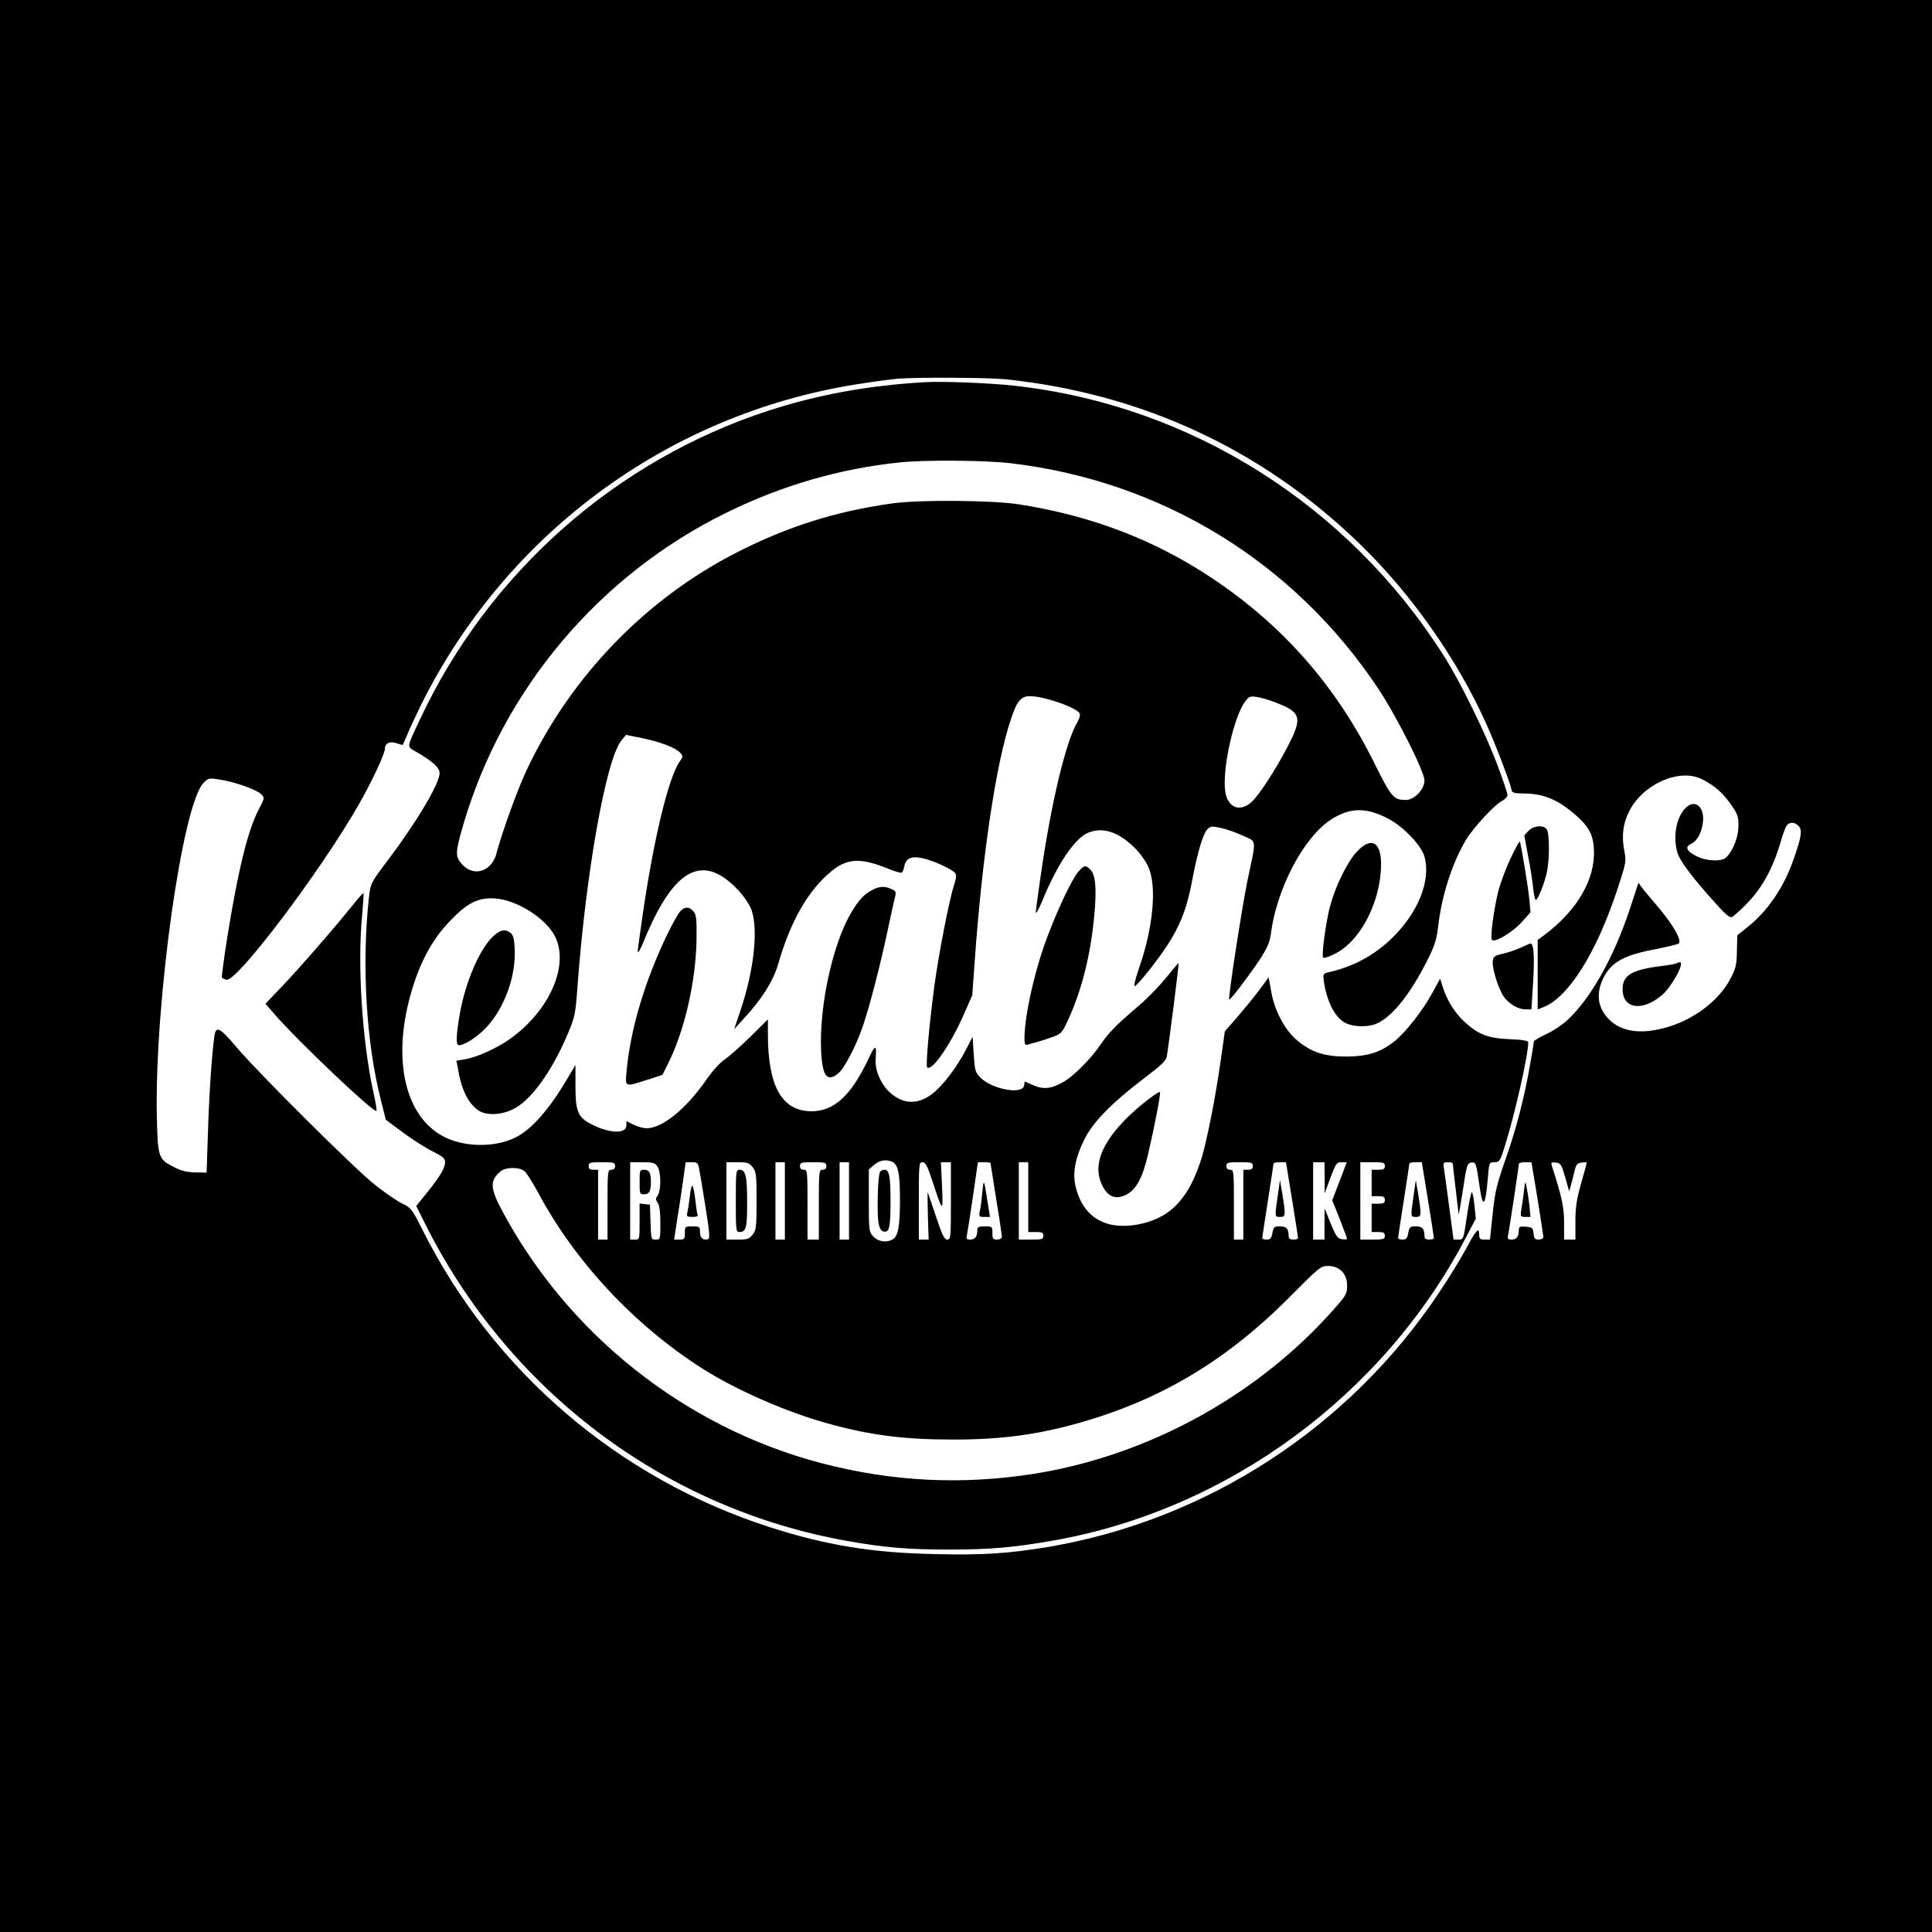 <?xml version="1.0" standalone="no"?>
<!DOCTYPE svg PUBLIC "-//W3C//DTD SVG 20010904//EN"
 "http://www.w3.org/TR/2001/REC-SVG-20010904/DTD/svg10.dtd">
<svg version="1.0" xmlns="http://www.w3.org/2000/svg"
 width="1024pt" height="1024pt" viewBox="0 0 1024 1024"
 preserveAspectRatio="xMidYMid meet">
<g transform="translate(0,1024) scale(0.1,-0.1)"
fill="#000000" stroke="none">
<path d="M0 5120 l0 -5120 5120 0 5120 0 0 5120 0 5120 -5120 0 -5120 0 0
-5120z m5328 3110 c724 -76 1359 -370 1876 -870 276 -267 518 -611 673 -955
47 -103 128 -315 134 -350 4 -18 13 -20 74 -21 89 -1 162 -29 240 -92 92 -74
119 -119 123 -205 8 -156 -87 -320 -260 -451 l-38 -28 0 -184 0 -184 28 11
c133 50 281 284 392 618 50 151 50 155 39 213 -15 76 -7 144 26 208 73 145
267 230 386 170 67 -34 112 -74 155 -136 34 -49 39 -63 38 -112 0 -56 -25
-123 -62 -164 -22 -26 -106 -24 -162 5 -52 26 -61 49 -26 65 31 14 55 58 62
114 10 88 -49 128 -99 68 -45 -53 -60 -150 -36 -231 13 -42 74 -124 194 -258
62 -70 83 -87 96 -81 9 5 41 34 72 65 87 88 143 189 188 343 10 35 23 70 30
78 16 19 43 17 63 -5 20 -22 13 -61 -30 -182 -51 -145 -137 -270 -242 -353
l-54 -43 -2 -84 c-1 -72 -6 -92 -33 -144 -67 -129 -218 -237 -383 -271 -122
-26 -215 -3 -273 65 -52 62 -57 132 -17 211 42 81 108 118 274 149 59 12 114
25 122 29 22 12 -24 95 -104 190 -39 46 -80 95 -90 108 l-18 25 -47 -143 c-85
-256 -208 -473 -331 -586 -26 -24 -76 -57 -112 -74 -35 -16 -64 -33 -64 -38 0
-4 -9 -61 -21 -126 -27 -159 -72 -334 -121 -474 -58 -167 -64 -192 -78 -327
l-13 -123 -28 0 c-24 0 -29 4 -29 25 0 44 -16 27 -66 -67 -27 -51 -92 -158
-146 -238 -477 -717 -1233 -1208 -2078 -1350 -208 -34 -340 -43 -594 -37 -337
7 -578 47 -877 143 -801 258 -1463 825 -1839 1574 -57 113 -60 118 -112 143
-29 15 -93 59 -143 99 -106 84 -617 592 -728 724 -93 110 -113 120 -121 60
-14 -98 -28 -316 -34 -511 l-7 -210 -60 1 c-44 1 -74 8 -112 28 -85 43 -87 49
-92 280 -10 606 136 1644 248 1757 26 26 29 26 87 17 79 -12 193 -53 218 -77
19 -20 19 -20 -11 -78 -59 -111 -110 -319 -168 -678 -18 -115 -31 -213 -29
-216 2 -4 13 -9 24 -12 54 -14 498 573 701 928 68 118 139 270 139 296 0 30
26 42 61 30 18 -6 33 -10 34 -9 1 2 12 28 25 58 12 30 47 103 76 163 461 919
1336 1551 2349 1697 71 11 150 21 175 23 103 8 478 6 568 -3z m2821 -4342 c17
-106 31 -199 31 -205 0 -7 -11 -13 -24 -13 -21 0 -25 6 -28 33 -3 29 -6 32
-40 35 -32 3 -38 0 -38 -17 0 -35 -12 -51 -37 -51 -22 0 -24 3 -19 28 7 34 56
359 56 372 0 6 15 10 33 10 l34 0 32 -192z m147 112 l21 -75 11 40 c6 22 15
56 19 75 7 28 15 36 36 38 15 2 27 2 27 -1 0 -2 -13 -52 -30 -110 -24 -85 -30
-127 -30 -202 l0 -95 -30 0 -30 0 0 88 c0 84 -11 135 -64 300 -7 21 -5 23 20
20 26 -3 30 -9 50 -78z"/>
<path d="M4895 8214 c-298 -18 -560 -66 -820 -150 -812 -264 -1486 -861 -1849
-1637 -73 -156 -72 -142 -18 -173 85 -49 122 -83 122 -112 0 -55 -123 -261
-274 -461 -91 -120 -92 -122 -101 -201 -38 -351 -15 -759 63 -1068 l27 -107
90 -67 c50 -37 120 -82 157 -100 54 -27 67 -38 67 -57 1 -30 -27 -77 -97 -164
l-56 -69 38 -76 c444 -901 1279 -1531 2256 -1701 191 -34 315 -44 530 -44 226
0 342 11 560 49 920 165 1740 768 2178 1602 l54 103 -7 69 c-4 39 -10 70 -14
70 -4 0 -16 -56 -26 -125 -18 -124 -18 -125 -45 -125 l-26 0 -23 173 c-12 94
-25 187 -28 205 -5 29 -3 32 21 32 14 0 26 -3 26 -7 0 -5 7 -64 15 -133 8 -69
15 -129 16 -135 1 -5 11 53 23 130 19 128 23 140 43 143 25 4 27 -1 44 -120
18 -128 32 -116 45 40 7 82 7 82 35 82 26 0 30 5 54 83 53 166 125 485 125
552 0 9 -28 14 -97 17 -118 5 -169 25 -244 95 -51 48 -92 115 -114 187 l-12
39 -41 -75 c-50 -93 -144 -212 -201 -257 -74 -59 -142 -80 -253 -81 -117 0
-184 21 -261 84 -66 54 -123 160 -140 264 l-13 72 -51 -69 c-28 -38 -81 -102
-116 -143 l-65 -74 -22 -154 c-26 -188 -73 -425 -101 -517 -68 -219 -169 -323
-343 -354 -174 -30 -291 45 -327 210 -14 67 1 147 48 241 44 91 146 195 317
325 95 72 117 93 121 119 10 62 65 490 62 492 -1 1 -31 -34 -67 -79 -36 -44
-99 -109 -140 -144 -122 -104 -163 -145 -205 -207 -52 -77 -142 -167 -196
-199 -65 -38 -108 -43 -162 -19 l-46 20 -3 -21 c-7 -51 -172 -21 -233 43 -26
27 -29 38 -34 122 l-6 93 -35 -68 c-46 -90 -125 -194 -178 -234 -78 -60 -157
-57 -228 9 -46 43 -78 118 -73 175 6 77 -2 79 -35 7 -94 -200 -183 -283 -304
-284 -157 0 -232 131 -232 409 l0 78 -93 -92 c-51 -50 -112 -104 -135 -120
-25 -16 -66 -61 -99 -109 -108 -155 -233 -256 -316 -256 -18 0 -49 9 -70 19
l-37 19 0 -23 c0 -45 -86 -44 -181 4 -76 38 -89 67 -89 206 l0 110 -49 -82
c-92 -155 -184 -259 -267 -301 -115 -58 -287 -53 -396 11 -201 117 -261 426
-152 779 44 145 107 259 191 348 96 103 156 134 245 128 116 -7 270 -104 319
-200 78 -153 -28 -395 -237 -544 -72 -51 -176 -98 -242 -109 l-43 -7 7 -36
c18 -114 53 -186 106 -225 44 -33 132 -28 199 10 91 51 198 203 279 395 37 88
40 106 50 239 44 609 153 1222 235 1316 l23 28 88 -18 c99 -21 174 -50 199
-77 16 -18 16 -21 -3 -47 -59 -85 -138 -412 -196 -813 -14 -96 -26 -184 -26
-195 1 -11 16 16 34 61 159 387 314 467 504 260 29 -32 57 -75 66 -102 35
-105 12 -317 -59 -528 l-34 -101 54 59 c94 102 153 196 180 288 65 226 158
388 280 489 86 71 156 74 304 14 34 -14 66 -23 70 -20 5 2 11 18 14 34 9 43
37 55 98 42 55 -12 153 -57 171 -78 8 -10 7 -27 -6 -66 -26 -80 -83 -375 -105
-542 -28 -213 -45 -414 -37 -422 24 -24 122 117 192 275 l47 107 13 180 c39
552 112 1043 190 1277 33 102 55 128 102 128 78 0 253 -62 265 -93 3 -8 -3
-27 -12 -43 -61 -101 -139 -424 -195 -814 -14 -96 -26 -184 -26 -195 1 -11 16
16 34 60 79 193 172 332 243 361 76 32 159 6 244 -77 27 -26 61 -72 74 -101
48 -102 28 -324 -49 -542 -18 -53 -28 -95 -22 -93 19 6 147 170 192 247 59 99
88 182 113 315 28 149 57 245 80 269 18 18 25 18 74 7 29 -6 81 -25 116 -41
73 -35 71 -8 22 -241 -28 -136 -103 -620 -96 -627 5 -5 100 120 158 206 43 66
56 95 62 138 30 240 172 513 318 609 101 66 188 68 308 4 79 -42 174 -142 189
-200 35 -127 -34 -298 -175 -434 -93 -90 -207 -151 -337 -179 -24 -6 -26 -9
-22 -44 15 -110 61 -199 117 -225 43 -21 116 -22 162 -3 83 35 180 157 270
336 39 77 49 110 57 175 17 161 75 342 146 460 40 68 153 190 195 211 15 8 27
22 27 30 0 9 -23 77 -51 152 -62 169 -196 442 -284 582 -508 803 -1343 1330
-2274 1435 -134 15 -386 25 -486 19z m460 -429 c802 -94 1504 -524 1950 -1195
99 -149 245 -440 245 -487 0 -47 -54 -103 -99 -103 -64 0 -77 15 -161 184
-203 414 -487 739 -865 991 -306 204 -641 332 -1025 392 -143 22 -526 25 -670
5 -301 -42 -553 -122 -821 -258 -484 -246 -882 -657 -1117 -1154 -49 -103
-132 -334 -162 -447 -6 -26 -23 -52 -42 -68 -43 -36 -100 -30 -140 15 -36 40
-35 63 7 207 210 720 723 1328 1400 1658 292 143 596 231 913 264 134 14 448
12 587 -4z m1397 -1265 c144 -54 153 -80 77 -229 -67 -130 -158 -270 -199
-305 -62 -52 -123 -25 -136 59 -17 118 46 402 108 480 18 24 26 26 59 21 22
-3 62 -15 91 -26z m-2027 -2436 c35 -14 45 -58 45 -202 0 -145 -10 -196 -40
-212 -34 -18 -75 -11 -101 16 -23 25 -24 30 -24 191 l0 165 28 24 c28 24 60
30 92 18z m-1465 -24 c0 -13 -7 -20 -20 -20 -19 0 -20 -7 -20 -185 l0 -185
-25 0 -25 0 0 185 0 185 -25 0 c-18 0 -25 5 -25 20 0 18 7 20 70 20 63 0 70
-2 70 -20z m224 -2 c20 -28 21 -126 2 -154 -12 -17 -12 -22 0 -39 9 -13 14
-47 14 -107 0 -87 0 -88 -25 -88 -24 0 -24 2 -27 93 l-3 92 -27 3 -28 3 0 -95
c0 -96 0 -96 -25 -96 l-25 0 0 205 0 205 64 0 c56 0 67 -3 80 -22z m221 -10
c4 -18 19 -109 34 -203 22 -139 25 -171 13 -173 -26 -7 -42 7 -42 38 0 28 -2
30 -40 30 -39 0 -40 -1 -40 -35 0 -32 -3 -35 -28 -35 l-29 0 18 118 c11 64 24
156 31 205 l12 87 32 0 c29 0 34 -4 39 -32z m284 6 c19 -24 21 -40 21 -179 0
-139 -2 -155 -21 -179 -18 -23 -28 -26 -80 -26 l-59 0 0 205 0 205 59 0 c52 0
62 -3 80 -26z m171 -179 l0 -205 -25 0 -25 0 0 205 0 205 25 0 25 0 0 -205z
m220 185 c0 -13 -7 -20 -20 -20 -19 0 -20 -7 -20 -185 l0 -185 -30 0 -30 0 0
185 c0 178 -1 185 -20 185 -13 0 -20 7 -20 20 0 18 7 20 70 20 63 0 70 -2 70
-20z m120 -185 l0 -205 -25 0 -25 0 0 205 0 205 25 0 25 0 0 -205z m441 108
c57 -174 58 -174 52 -30 l-6 127 26 0 27 0 0 -205 c0 -195 -1 -205 -19 -205
-16 0 -27 23 -61 125 -23 69 -42 125 -43 125 -1 0 -1 -56 1 -125 l4 -125 -26
0 -26 0 0 205 c0 195 1 205 19 205 16 0 26 -19 52 -97z m309 92 c0 -2 14 -88
30 -190 17 -102 30 -192 30 -200 0 -9 -10 -15 -25 -15 -22 0 -25 4 -25 35 0
34 -1 35 -40 35 -33 0 -40 -3 -40 -19 0 -35 -12 -51 -37 -51 -18 0 -23 4 -19
18 2 9 17 101 32 205 l27 187 34 0 c18 0 33 -2 33 -5z m200 -180 l0 -185 40 0
c33 0 40 -3 40 -20 0 -18 -7 -20 -65 -20 l-65 0 0 205 0 205 25 0 25 0 0 -185z
m1190 165 c0 -15 -7 -20 -25 -20 l-25 0 0 -185 0 -185 -25 0 -25 0 0 185 c0
178 -1 185 -20 185 -13 0 -20 7 -20 20 0 18 7 20 70 20 63 0 70 -2 70 -20z
m208 -177 c18 -109 32 -201 32 -205 0 -5 -11 -8 -25 -8 -18 0 -25 5 -25 19 0
38 -11 51 -46 51 -30 0 -34 -3 -40 -35 -5 -28 -11 -35 -30 -35 -13 0 -24 3
-24 8 0 4 14 93 30 197 16 105 30 193 30 198 0 4 15 7 33 7 l33 0 32 -197z
m173 115 l0 -83 31 83 c28 76 33 82 58 82 l28 0 -38 -101 -39 -101 40 -99 c21
-55 39 -102 39 -105 0 -3 -12 -4 -27 -2 -23 3 -31 13 -60 83 l-32 80 -1 -82 0
-83 -30 0 -30 0 0 205 0 205 30 0 30 0 1 -82z m319 62 c0 -16 -7 -20 -35 -20
l-35 0 0 -70 0 -70 35 0 c28 0 35 -4 35 -20 0 -16 -7 -20 -35 -20 l-35 0 0
-75 0 -75 35 0 c28 0 35 -4 35 -20 0 -18 -7 -20 -65 -20 l-65 0 0 205 0 205
65 0 c58 0 65 -2 65 -20z m228 -177 c18 -109 32 -201 32 -205 0 -5 -11 -8 -25
-8 -18 0 -25 5 -25 19 0 38 -11 51 -46 51 -30 0 -34 -3 -40 -35 -5 -28 -11
-35 -30 -35 -13 0 -24 3 -24 8 0 4 14 93 30 197 16 105 30 193 30 198 0 4 15
7 33 7 l33 0 32 -197z m-4791 152 c12 -8 44 -59 73 -112 196 -369 513 -708
875 -938 182 -115 441 -228 660 -289 226 -63 405 -86 669 -86 254 0 449 26
675 91 429 123 774 330 1108 666 157 158 163 163 203 163 60 0 100 -41 100
-104 0 -42 -5 -52 -68 -123 -403 -457 -978 -774 -1582 -873 -385 -62 -758 -44
-1137 55 -724 190 -1347 686 -1697 1348 -59 112 -59 153 -2 199 26 22 94 23
123 3z"/>
<path d="M4664 4028 c-12 -19 -17 -227 -7 -273 6 -29 14 -41 30 -43 27 -4 33
28 33 163 0 129 -7 165 -31 165 -10 0 -21 -5 -25 -12z"/>
<path d="M3390 3975 c0 -62 1 -65 24 -65 27 0 36 16 36 65 0 49 -9 65 -36 65
-23 0 -24 -3 -24 -65z"/>
<path d="M3656 3897 c-4 -34 -10 -72 -13 -84 -5 -20 -1 -23 27 -23 23 0 31 4
27 13 -3 8 -8 44 -12 80 -4 37 -11 69 -15 72 -4 3 -11 -23 -14 -58z"/>
<path d="M3900 3875 c0 -152 1 -165 18 -165 37 0 42 20 42 158 0 139 -8 172
-40 172 -19 0 -20 -8 -20 -165z"/>
<path d="M5206 3917 c-3 -37 -9 -81 -13 -97 -5 -28 -3 -30 24 -30 l30 0 -14
88 c-18 116 -19 117 -27 39z"/>
<path d="M6772 3900 c-16 -111 -16 -110 13 -110 29 0 30 7 12 120 l-13 75 -12
-85z"/>
<path d="M7492 3900 c-16 -111 -16 -110 13 -110 29 0 30 7 12 120 l-13 75 -12
-85z"/>
<path d="M8101 5836 l-22 -24 20 -108 c12 -60 24 -137 27 -171 4 -35 10 -63
14 -63 11 0 46 88 59 148 14 67 14 197 1 223 -15 28 -70 25 -99 -5z"/>
<path d="M8006 5689 c-25 -52 -54 -130 -65 -174 -24 -97 -44 -246 -33 -257 15
-15 108 40 156 93 l48 54 -6 66 c-7 73 -45 301 -51 308 -3 2 -25 -38 -49 -90z"/>
<path d="M7190 5724 c-49 -53 -110 -177 -139 -282 -23 -83 -48 -268 -38 -278
3 -4 31 5 61 20 137 67 245 277 246 476 0 120 -54 147 -130 64z"/>
<path d="M5714 5618 c-32 -39 -100 -179 -159 -333 -67 -172 -124 -423 -125
-543 0 -39 2 -43 20 -38 11 3 30 9 43 12 12 3 47 14 78 25 56 20 57 22 92 97
72 159 118 343 137 551 13 141 7 214 -21 242 -26 26 -33 24 -65 -13z"/>
<path d="M4625 5524 c-46 -24 -73 -53 -115 -124 -97 -165 -168 -492 -158 -728
6 -135 31 -169 90 -122 32 24 97 150 131 250 36 106 91 317 131 505 19 88 37
172 41 186 5 21 2 27 -20 37 -35 16 -64 15 -100 -4z"/>
<path d="M1869 5442 c-97 -121 -292 -345 -378 -434 l-84 -88 45 -52 c118 -138
530 -529 543 -516 3 2 -4 47 -16 99 -59 271 -85 667 -60 933 6 66 9 121 8 123
-2 1 -28 -27 -58 -65z"/>
<path d="M3600 5403 c-12 -16 -42 -71 -67 -123 -116 -243 -190 -492 -211 -707
-9 -98 -15 -95 106 -57 l83 27 28 56 c91 180 151 447 153 673 1 101 -2 121
-17 138 -25 28 -50 25 -75 -7z"/>
<path d="M2618 5281 c-74 -65 -152 -246 -182 -420 -19 -113 -20 -161 -4 -161
31 0 102 47 147 96 97 105 157 274 149 418 -3 53 -8 71 -23 82 -28 21 -51 17
-87 -15z"/>
<path d="M8060 5217 c-25 -11 -67 -26 -95 -32 -44 -10 -50 -15 -53 -39 -5 -41
34 -160 64 -196 32 -38 74 -60 112 -60 l29 0 6 98 c12 172 8 254 -12 251 -3 0
-26 -10 -51 -22z"/>
<path d="M8888 5135 c-2 -3 -40 -10 -82 -15 -158 -20 -206 -49 -206 -123 0
-104 104 -120 208 -32 53 45 124 175 95 175 -5 0 -12 -2 -15 -5z"/>
<path d="M6052 4386 c-187 -155 -262 -296 -218 -410 29 -75 73 -98 132 -70 54
26 89 88 118 212 36 155 68 321 64 333 -2 6 -45 -23 -96 -65z"/>
<path d="M8077 3925 c-4 -33 -10 -77 -14 -97 -5 -36 -4 -38 22 -38 l27 0 -6
63 c-4 34 -11 78 -15 97 -7 33 -8 32 -14 -25z"/>
</g>
</svg>
